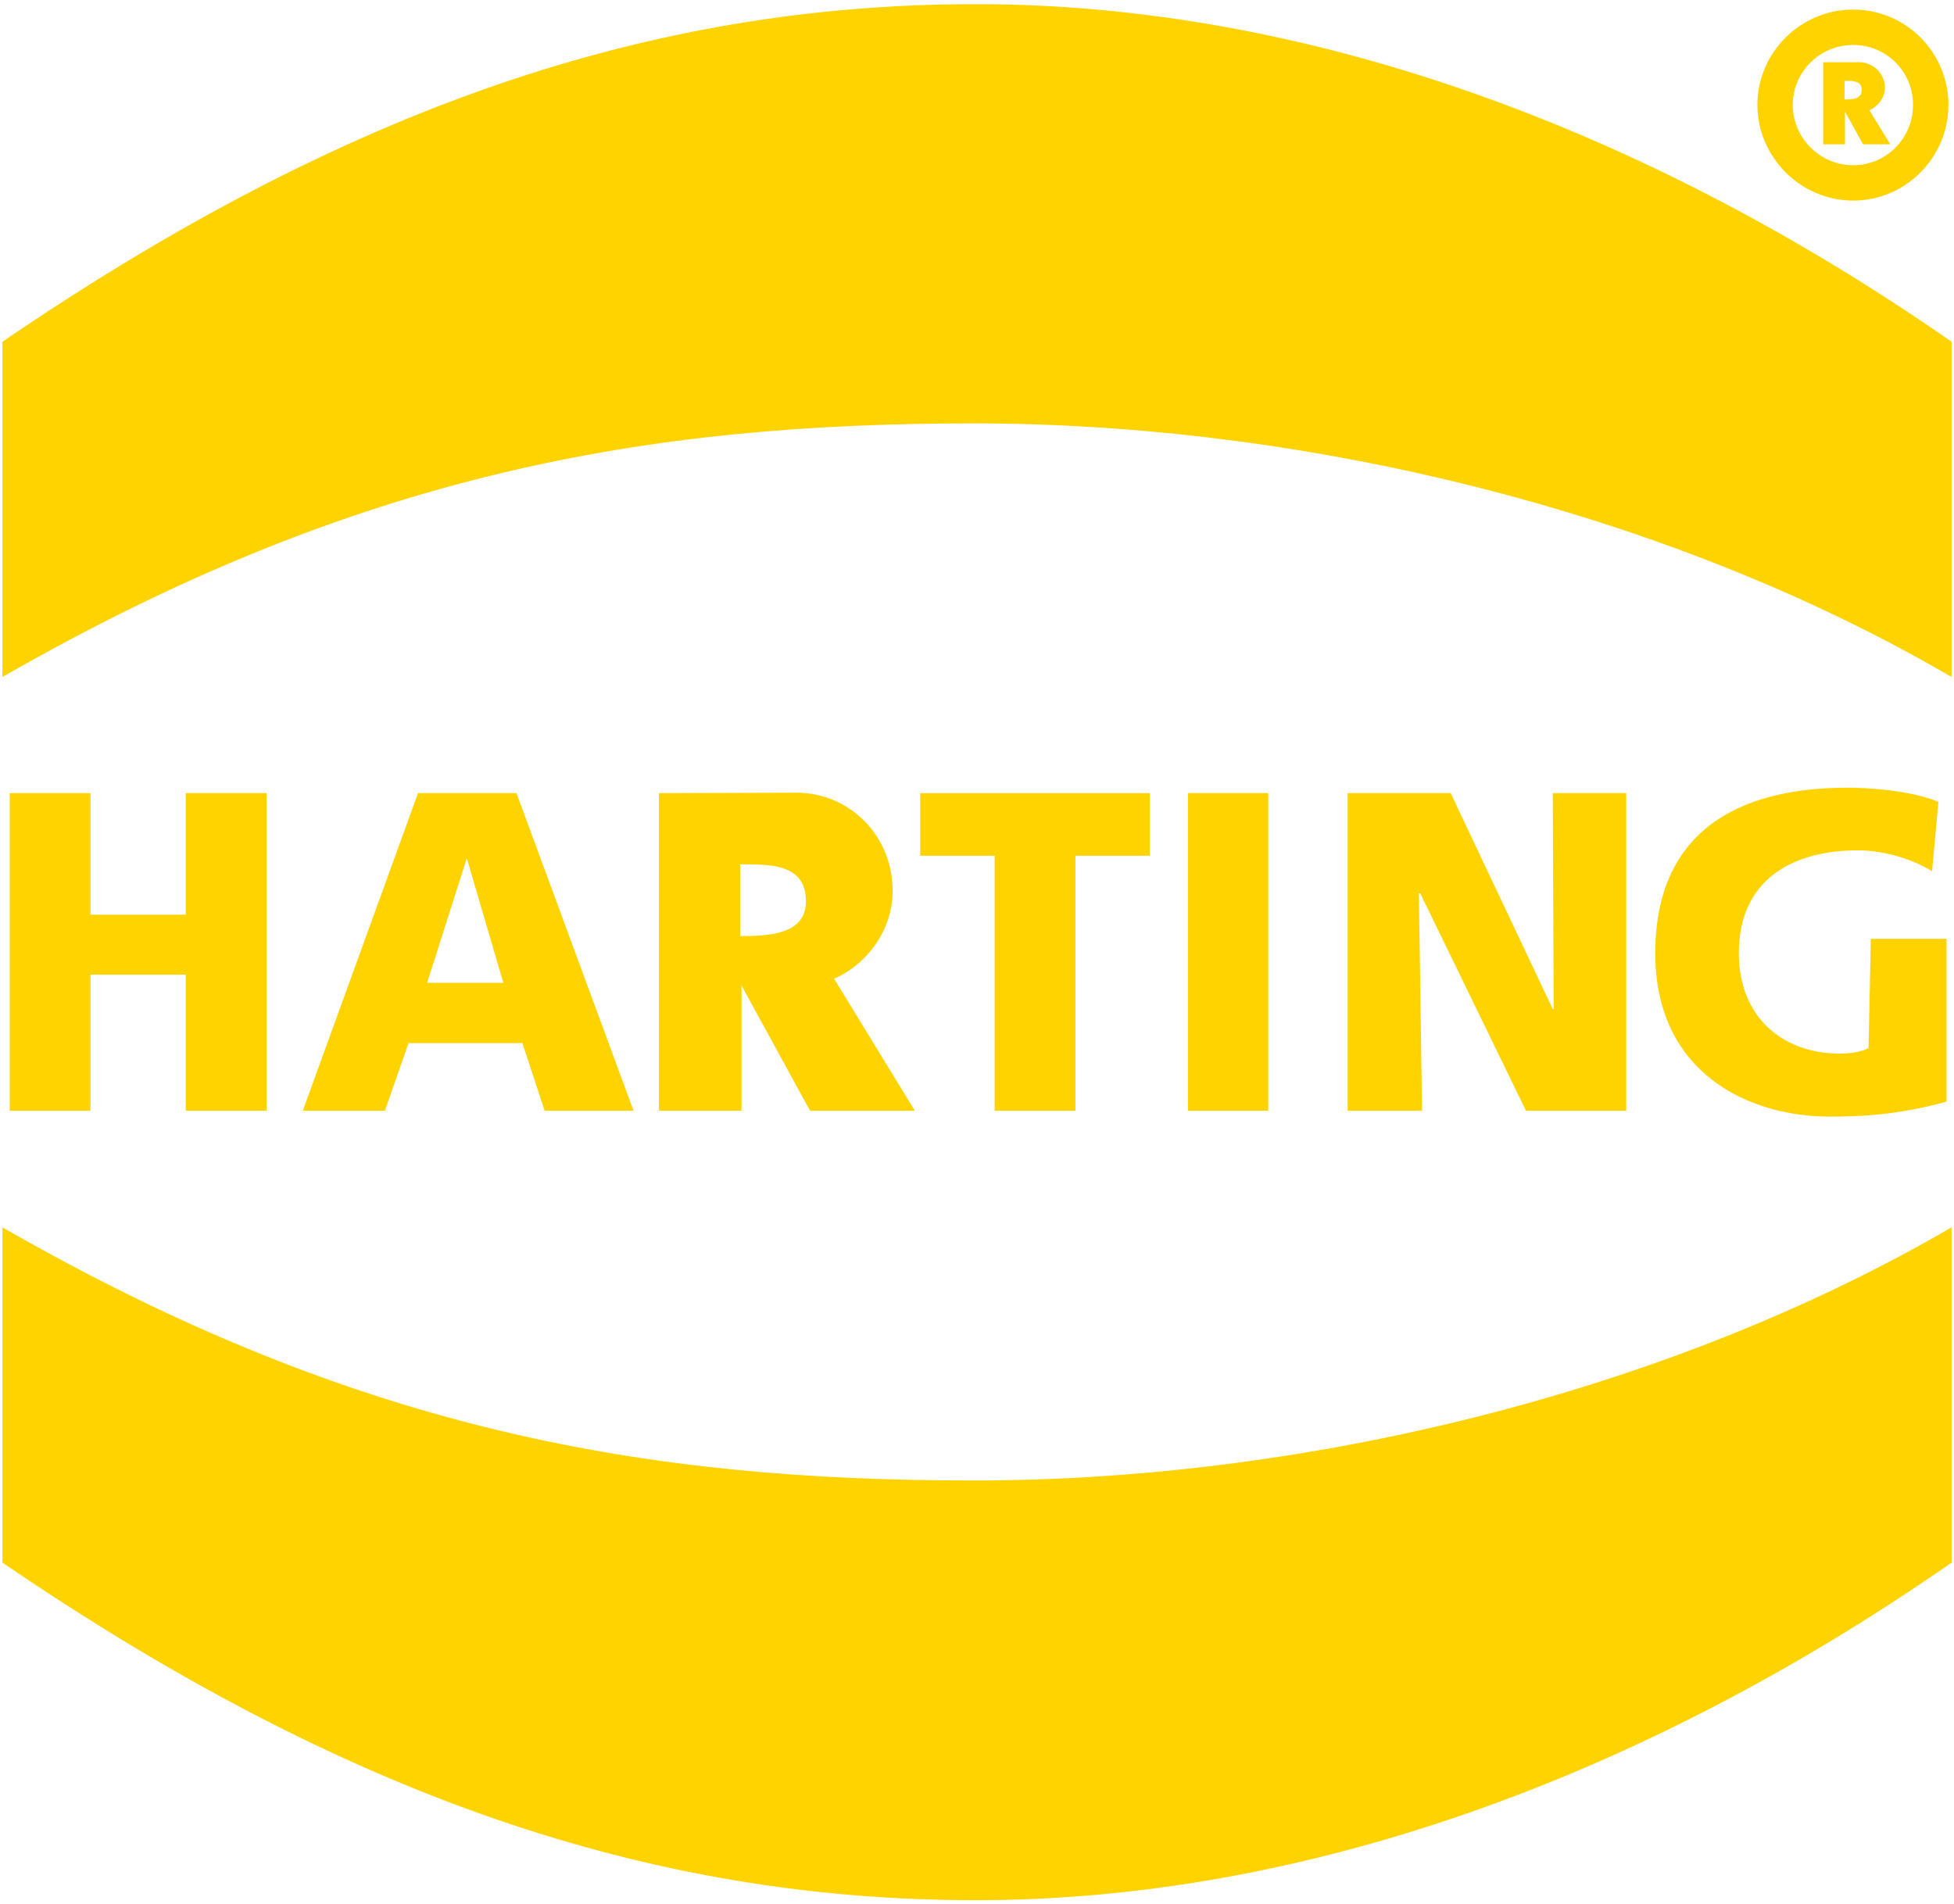 <?xml version="1.0" encoding="UTF-8" standalone="no"?>
<svg xmlns="http://www.w3.org/2000/svg" data-name="Ebene 1" height="460" id="Ebene_1" viewBox="0 0 472 460" width="472">
    
  <defs>
        
    <style>
      .cls-1 {
        fill: #ffd300;
        fill-rule: evenodd;
        stroke-width: 0px;
      }
    </style>
      
  </defs>
    
  <g id="harting">
        
    <path class="cls-1" d="M2.34,268.3h19.51v-32.88h23.02v32.88h19.51v-76.72h-19.51v29.37h-23.02v-29.37H2.34v76.72M73.14,268.3h19.84l5.7-16.33h27.51l5.37,16.33h21.48l-28.28-76.72h-23.78l-27.84,76.72M121.58,237.4h-18.41l9.53-29.92h.11l8.77,29.92M159.17,268.3h19.95v-30.25l16.55,30.25h25.32l-19.51-31.89c7.23-3.07,14.14-11.07,14.14-21.26,0-13.26-10.41-23.78-23.45-23.67l-32.99.11v76.72M178.79,208.79c6.79,0,15.89-.33,15.89,8.88,0,8-8.66,8.44-15.89,8.44v-17.32M240.27,268.3h19.51v-61.59h17.97v-15.12h-55.46v15.12h17.97v61.59M286.96,268.3h19.4v-76.72h-19.4v76.72M325.54,268.3h17.97l-.77-52.5h.33l25.54,52.5h24.22v-76.72h-17.75l.22,52.17h-.22l-24.66-52.17h-24.88v76.72M470.21,226.77h-18.3l-.55,26.41c-1.75.88-4.27,1.32-6.9,1.32-14.25,0-24.44-9.21-24.44-24.22,0-17.86,13.04-24.88,28.82-24.88,4.6,0,11.73,1.32,17.86,5.04l1.53-16.77c-7.12-2.85-17.21-3.4-22.03-3.4-26.96,0-46.36,11.07-46.36,40s22.58,39.45,42.08,39.45c6.69,0,16-.22,28.28-3.62v-39.34" id="path373"/>
        
    <path class="cls-1" d="M.59,82.54C83.66,25.88,157.31,1,235.78,1s160.12,29.04,235.63,81.54v80.99c-69.48-40.55-157.38-61.26-236.18-61.26S86.51,114.21.59,163.53v-80.99" id="path377"/>
        
    <path class="cls-1" d="M.59,377.46c83.07,56.66,156.72,81.54,235.19,81.54s160.12-29.04,235.63-81.54v-80.99c-69.48,40.44-157.38,61.15-236.18,61.15S86.51,345.79.59,296.47v80.99" id="path381"/>
        
    <path class="cls-1" d="M447.63,39.91c8,0,14.47-6.47,14.47-14.58s-6.47-14.47-14.47-14.47-14.58,6.47-14.58,14.47,6.58,14.58,14.58,14.58ZM447.63,39.91c8,0,14.47-6.47,14.47-14.58s-6.47-14.47-14.47-14.47-14.58,6.47-14.58,14.47,6.58,14.58,14.58,14.58ZM447.63,48.45c12.71,0,23.02-10.41,23.02-23.12s-10.3-23.02-23.02-23.02-23.12,10.41-23.12,23.02,10.41,23.12,23.12,23.12ZM447.63,39.91c8,0,14.47-6.47,14.47-14.58s-6.47-14.47-14.47-14.47-14.58,6.47-14.58,14.47,6.58,14.58,14.58,14.58ZM445.55,19.52c1.75,0,4.16-.11,4.16,2.19s-2.3,2.3-4.16,2.3v-4.49ZM440.4,34.87h5.26v-7.89l4.38,7.89h6.58l-5.04-8.22c1.86-.88,3.73-2.85,3.73-5.48,0-3.4-2.85-6.14-6.25-6.14h-8.66v19.84" id="path385"/>
      
  </g>
  
</svg>
